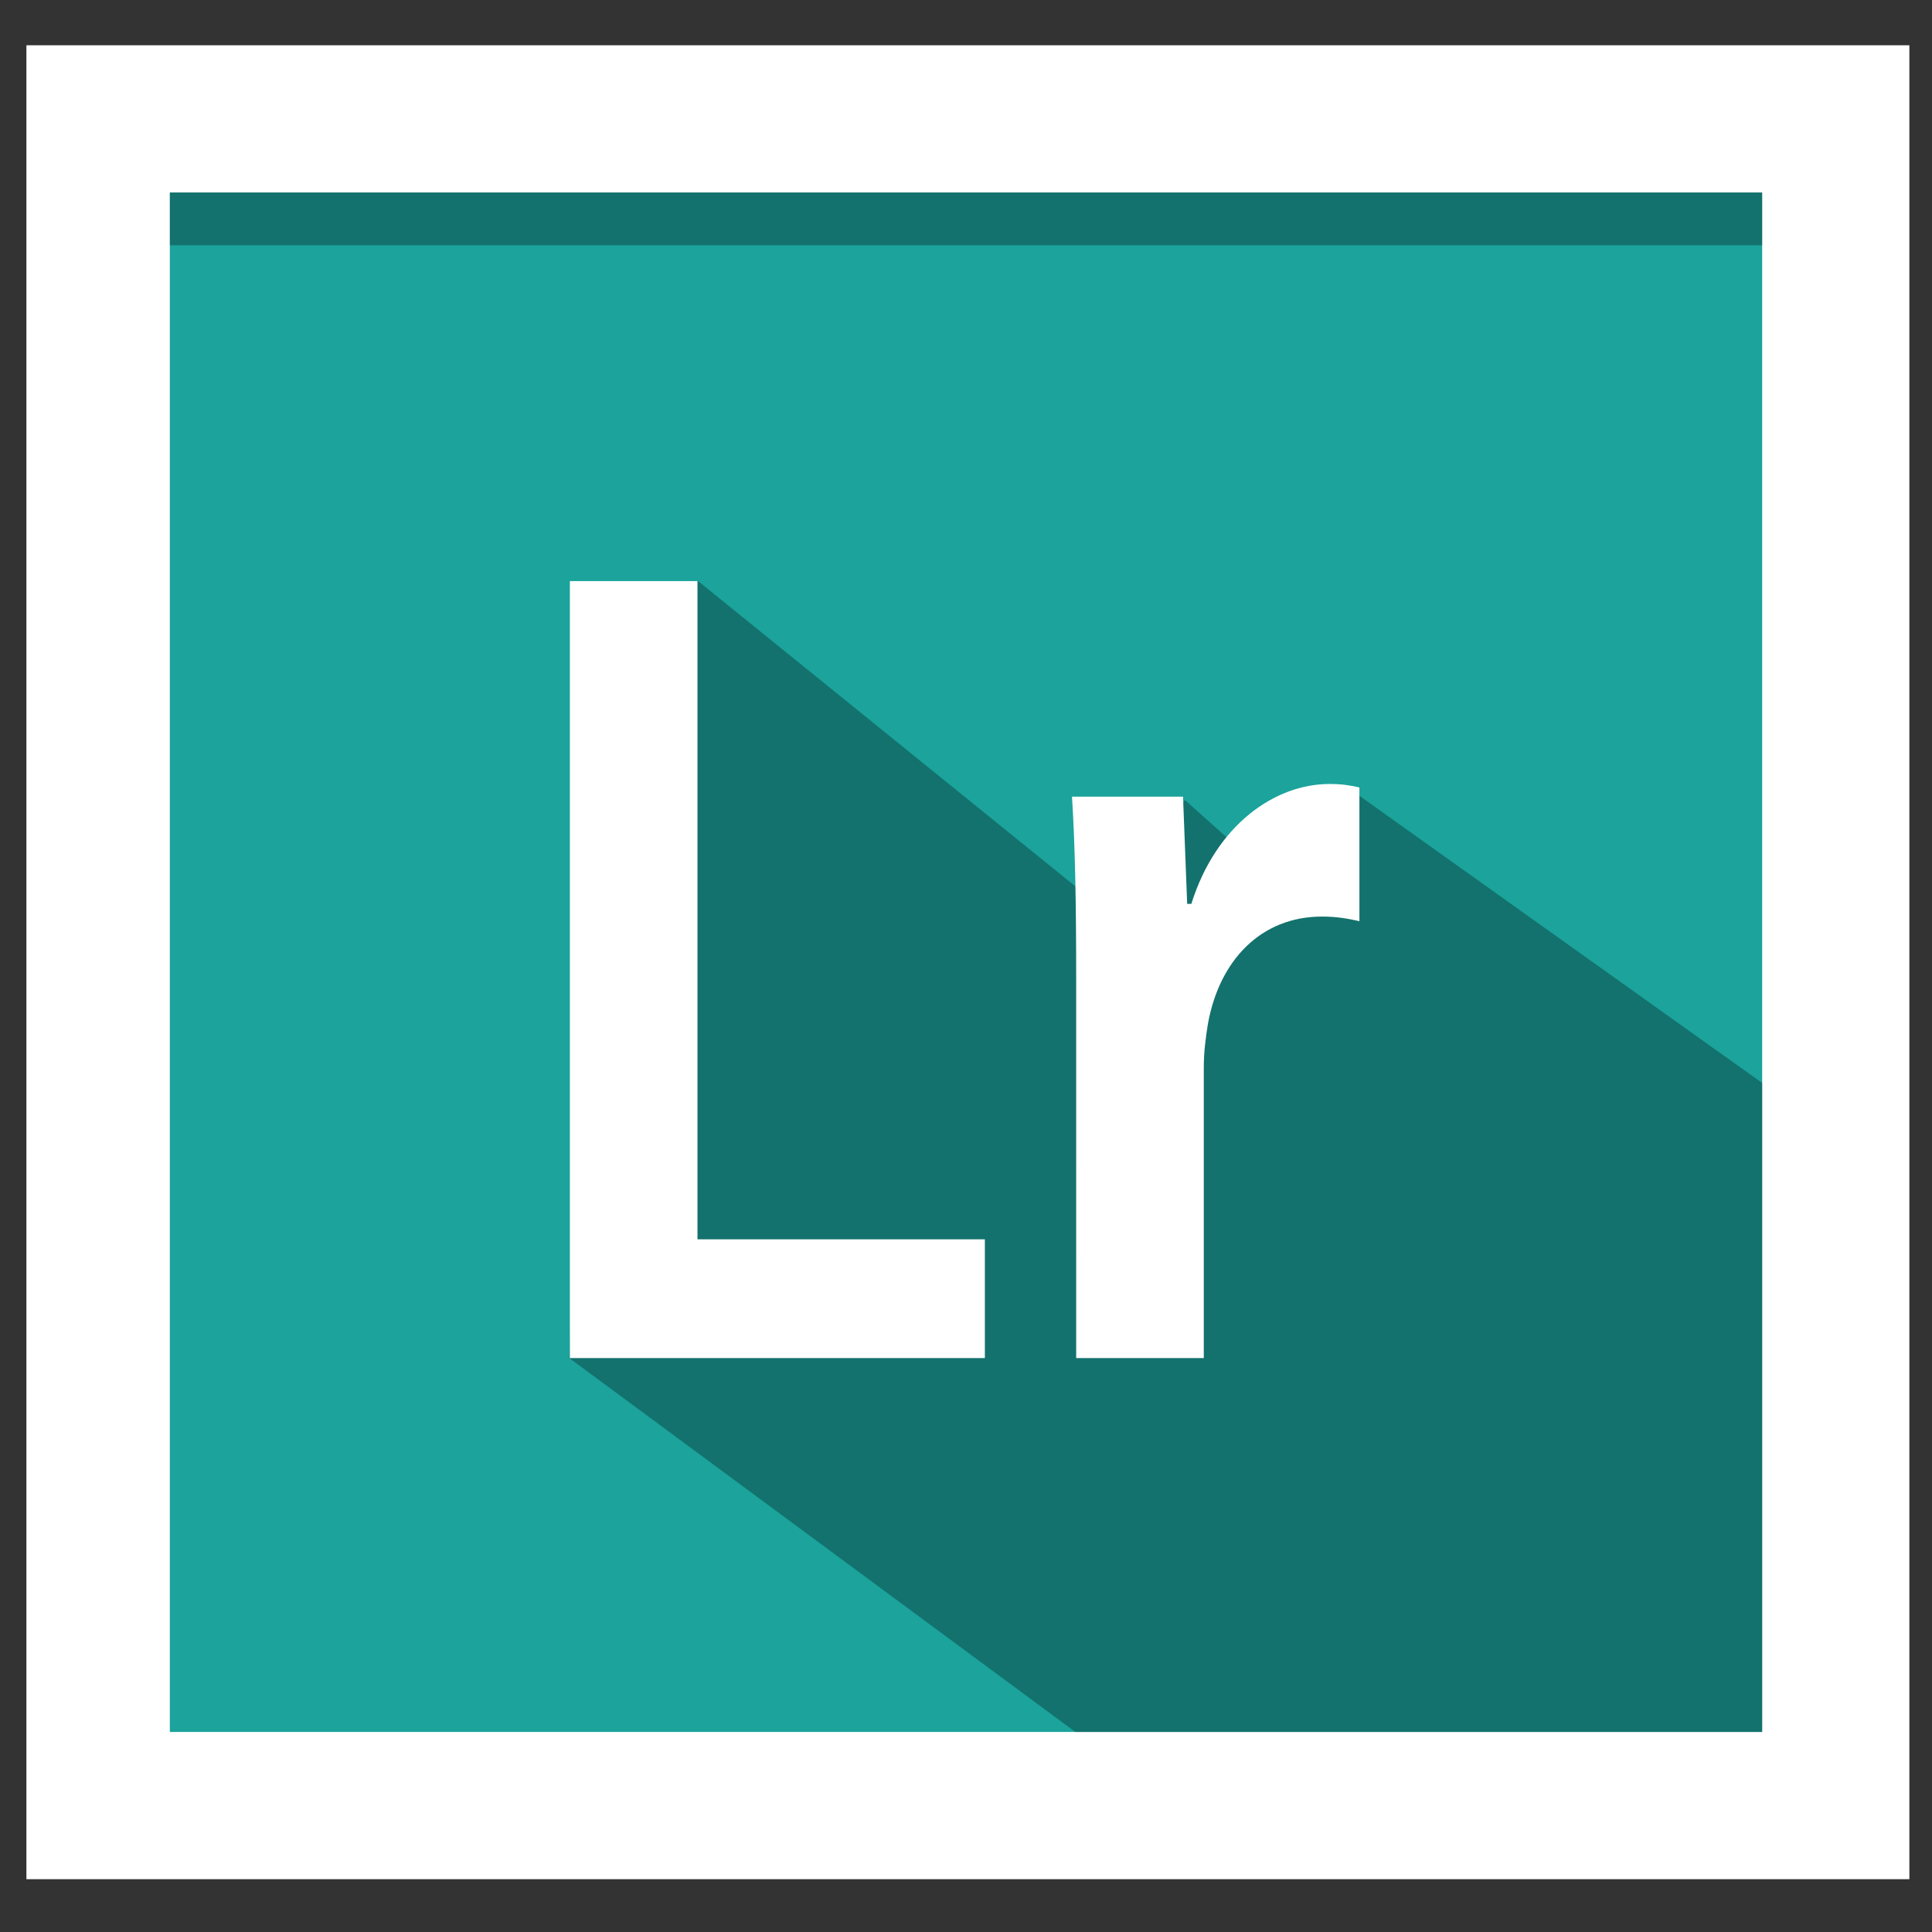 <?xml version="1.0" encoding="utf-8"?>
<!-- Generator: Adobe Illustrator 16.0.0, SVG Export Plug-In . SVG Version: 6.00 Build 0)  -->
<!DOCTYPE svg PUBLIC "-//W3C//DTD SVG 1.1//EN" "http://www.w3.org/Graphics/SVG/1.1/DTD/svg11.dtd">
<svg version="1.1" id="Lightroom_1_" xmlns:x="http://ns.adobe.com/Extensibility/1.0/" xmlns:i="http://ns.adobe.com/AdobeIllustrator/10.0/" xmlns:graph="http://ns.adobe.com/Graphs/1.0/"
	 xmlns="http://www.w3.org/2000/svg" xmlns:xlink="http://www.w3.org/1999/xlink" x="0px" y="0px" width="512px" height="512px"
	 viewBox="0 0 512 512" enable-background="new 0 0 512 512" xml:space="preserve">
<rect x="0" y="0" width="512" height="512" fill="#333333" stroke="none"/>
<g id="Frame_14_">
	<g>
		<rect x="6.998" y="11.998" fill="#FFFFFF" width="499.004" height="486.004"/>
	</g>
</g>
<g id="Background_14_">
	<g>
		<rect x="45.008" y="51.016" fill="#1BA39C" width="421.986" height="407.969"/>
	</g>
</g>
<g id="Shadow2_14_" opacity="0.302">
	<g>
		<polygon points="359,210 333,229 314,212 295,243 185,154 154,159 151,360 285,459 467,459 467,287 		"/>
	</g>
</g>
<g id="Shadow_15_" opacity="0.302">
	<g>
		<rect x="45.008" y="51.001" width="421.986" height="13.998"/>
	</g>
</g>
<g id="Lr">
	<g>
		<path fill="#FFFFFF" d="M151.022,153.999h33.818v174.438h76.161v31.465H151.022V153.999z"/>
		<path fill="#FFFFFF" d="M285.195,259.09c0-20.163-0.273-34.521-1.1-47.963h29.419l1.101,28.411h1.101
			c6.599-21.079,22.271-31.771,36.567-31.771c3.3,0,5.225,0.306,7.974,0.917v35.438c-2.749-0.611-5.773-1.222-9.897-1.222
			c-16.223,0-27.22,11.609-30.244,28.411c-0.551,3.36-1.101,7.332-1.101,11.608v76.985h-33.818L285.195,259.09L285.195,259.09z"/>
	</g>
</g>
</svg>
